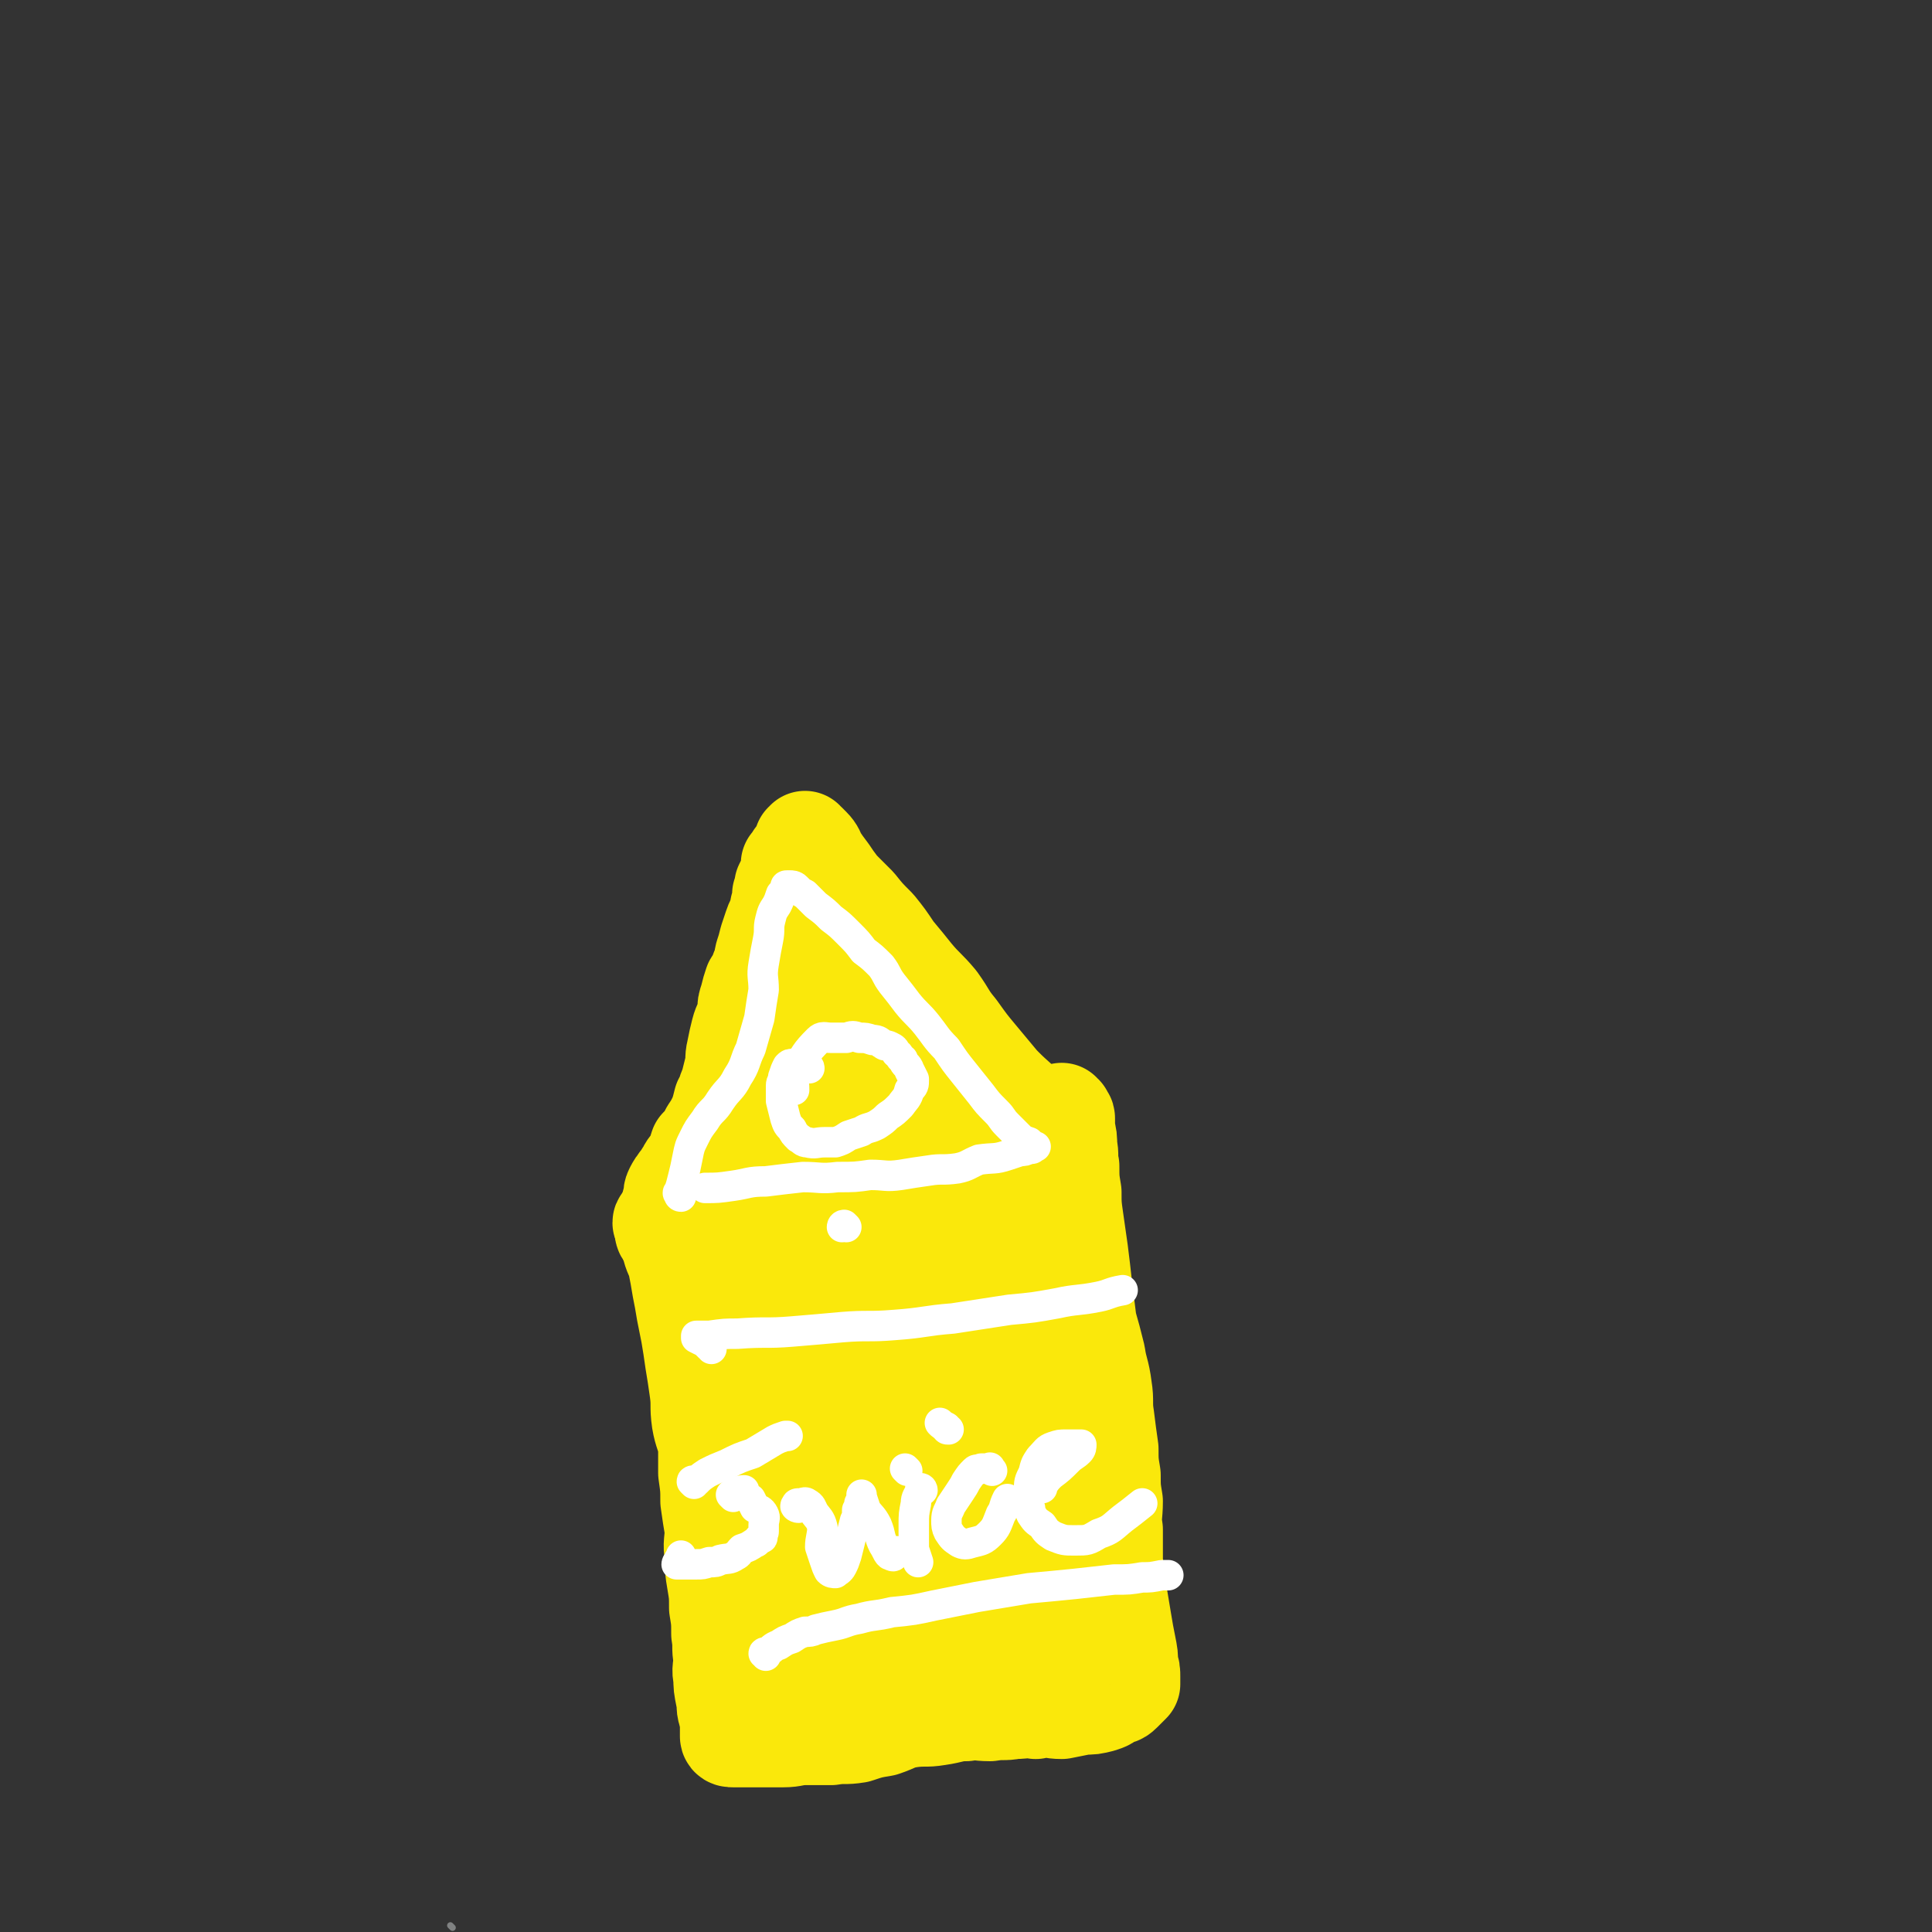 <svg viewBox='0 0 888 888' version='1.1' xmlns='http://www.w3.org/2000/svg' xmlns:xlink='http://www.w3.org/1999/xlink'><rect x="0" y="0" width="888" height="888" fill="#333333" stroke="none"/><g fill='none' stroke='#808282' stroke-width='3' stroke-linecap='round' stroke-linejoin='round'><path d='M208,886c0,0 -1,-1 -1,-1 '/></g>
<g fill='none' stroke='#FAE80B' stroke-width='45' stroke-linecap='round' stroke-linejoin='round'><path d='M305,563c0,-1 -1,-2 -1,-1 0,0 1,1 1,3 2,4 2,4 3,7 1,5 2,5 3,9 1,5 1,5 2,11 1,5 1,5 2,11 1,5 1,5 2,10 1,6 1,6 2,13 1,6 1,6 2,13 1,7 0,7 1,14 1,6 2,6 3,12 0,6 0,6 0,12 1,7 1,7 1,13 1,7 1,7 2,13 0,6 -1,6 0,12 0,6 0,6 1,12 1,6 1,6 1,12 1,6 1,6 1,12 1,6 0,6 1,11 0,5 -1,5 0,9 0,4 0,4 1,9 1,4 0,4 1,7 1,4 1,4 1,7 0,2 0,2 0,4 0,1 1,1 2,1 0,0 0,0 0,0 0,0 0,0 1,0 1,0 1,0 2,0 2,0 2,0 3,0 4,0 4,0 7,0 5,0 5,0 10,0 5,0 5,-1 10,-1 6,0 6,0 12,0 6,-1 6,0 12,-1 6,-2 6,-2 12,-3 6,-2 6,-3 12,-4 7,-1 7,0 13,-1 7,-1 7,-2 13,-2 5,-1 5,0 11,0 6,-1 6,0 11,-1 6,0 6,-1 12,-1 5,0 5,1 10,1 5,-1 5,-1 10,-2 4,0 4,0 8,-1 3,-1 3,-1 5,-3 3,-1 3,0 5,-2 1,-1 1,-1 2,-2 1,-1 1,-1 2,-2 0,-1 0,-2 0,-3 0,-3 0,-3 -1,-6 0,-4 0,-4 -1,-9 -1,-5 -1,-5 -2,-11 -1,-6 -1,-6 -2,-12 -1,-8 -1,-8 -2,-15 0,-7 0,-7 0,-15 -1,-6 0,-6 0,-13 -1,-6 -1,-6 -1,-12 -1,-6 -1,-6 -1,-12 -1,-7 -1,-7 -2,-15 -1,-6 0,-7 -1,-13 -1,-8 -2,-8 -3,-15 -2,-8 -2,-8 -4,-15 -1,-8 -1,-8 -2,-16 -1,-9 -1,-9 -2,-17 -1,-7 -1,-7 -2,-14 -1,-7 -1,-7 -1,-13 -1,-6 -1,-6 -1,-12 -1,-4 0,-5 -1,-9 0,-4 0,-4 -1,-8 0,-2 0,-2 0,-5 0,-1 -1,-1 -1,-2 -1,0 -1,-1 -1,-1 -1,0 -1,1 -1,1 -1,0 -1,0 -2,1 -2,0 -2,0 -3,1 -2,1 -2,1 -5,2 -3,1 -3,0 -6,1 -5,1 -5,1 -10,2 -5,1 -5,1 -11,2 -6,1 -6,1 -12,3 -7,1 -7,1 -13,2 -7,1 -7,1 -14,2 -7,1 -7,0 -13,1 -7,1 -7,1 -13,3 -6,1 -6,1 -12,2 -4,0 -4,0 -9,1 -4,0 -4,0 -8,1 -3,0 -3,0 -6,1 -4,0 -4,0 -7,1 -2,1 -2,0 -5,1 -3,1 -3,1 -6,2 -3,1 -3,0 -6,1 -2,1 -2,1 -3,3 -1,1 -1,1 -1,3 -1,1 -1,1 -2,2 0,2 0,2 0,4 0,3 0,3 1,5 0,4 0,4 1,7 1,6 1,6 2,11 1,6 1,6 3,12 2,7 2,7 4,15 3,7 3,7 6,14 2,8 2,8 4,15 2,8 2,8 4,17 1,7 1,7 3,15 1,8 1,8 3,15 1,7 1,7 3,14 1,8 1,8 4,16 1,7 2,7 4,14 2,7 2,7 4,15 2,7 2,7 5,15 2,6 2,6 4,11 1,3 0,3 1,5 1,2 2,3 3,3 1,-1 0,-3 0,-6 1,-6 1,-6 1,-11 -1,-12 -1,-12 -2,-23 -1,-12 -1,-12 -2,-25 -1,-14 0,-14 -1,-27 -1,-11 -1,-12 -3,-23 -1,-9 -1,-9 -3,-18 -2,-8 -2,-7 -4,-15 -2,-8 -2,-8 -4,-15 -2,-7 -2,-7 -4,-14 -1,-6 -1,-6 -2,-12 -1,-4 -1,-4 -2,-9 0,-2 0,-2 -1,-5 0,-3 0,-3 0,-5 -1,-2 -1,-2 -1,-4 0,0 0,0 0,0 0,0 0,0 0,0 0,0 0,0 0,1 2,4 1,4 2,8 4,10 4,10 8,20 5,14 6,13 10,27 5,12 4,12 8,25 4,13 4,13 7,27 3,14 2,14 5,28 4,15 4,15 8,29 4,14 4,14 8,28 3,11 2,11 6,21 2,6 2,7 6,12 1,2 2,2 4,2 1,-1 1,-2 2,-5 0,-6 0,-6 0,-11 0,-8 -1,-8 -1,-15 -1,-9 -2,-9 -2,-17 -2,-13 -1,-13 -2,-25 -1,-13 -1,-13 -2,-25 -1,-14 -1,-14 -3,-28 -1,-11 -2,-11 -3,-22 -2,-10 -2,-10 -4,-20 -1,-9 -2,-9 -3,-17 -1,-8 0,-8 -1,-16 0,-7 0,-7 -1,-13 0,-5 1,-5 1,-10 0,-4 0,-4 0,-7 1,-2 1,-3 1,-4 1,-1 1,0 1,0 1,2 0,2 1,5 2,9 3,9 5,18 3,12 3,12 5,24 3,15 3,15 5,30 2,13 2,13 3,26 1,13 1,13 2,26 1,13 1,13 3,25 2,13 2,13 5,25 2,10 2,10 5,19 2,6 1,7 4,12 1,2 2,2 4,4 1,1 1,2 2,2 0,0 0,0 -1,-1 0,-1 0,-1 0,-1 0,-2 0,-2 0,-5 -1,-7 0,-7 0,-14 0,-19 0,-19 0,-38 0,-17 -1,-17 0,-35 0,-15 0,-15 0,-31 0,-12 0,-12 0,-25 -1,-10 -1,-10 -1,-20 0,-9 -1,-9 0,-17 0,-8 0,-8 1,-16 0,-5 0,-5 2,-11 0,-3 1,-3 2,-6 0,-2 0,-2 1,-3 0,-1 0,-2 0,-2 0,1 0,2 0,4 0,4 0,4 1,8 1,9 0,9 2,19 1,11 1,11 3,22 2,13 2,13 5,27 4,15 4,15 8,31 4,16 4,16 8,32 3,14 3,14 7,28 3,10 3,10 6,21 3,6 3,6 6,12 1,2 2,4 3,4 1,0 0,-2 0,-5 1,-4 1,-4 1,-9 0,-7 -1,-7 -1,-14 0,-8 1,-8 1,-17 1,-9 1,-9 1,-19 0,-11 0,-11 -1,-22 -1,-12 0,-12 -3,-24 -3,-10 -4,-10 -8,-19 -4,-8 -4,-8 -8,-16 -3,-6 -4,-6 -7,-13 -3,-6 -2,-6 -4,-12 -3,-5 -3,-5 -6,-10 -1,-3 0,-3 -2,-6 0,-1 -1,-1 -2,-2 0,0 0,0 0,0 -1,0 -1,0 -1,1 0,1 0,1 0,3 0,7 0,7 0,14 0,16 0,16 1,32 2,18 2,18 4,36 1,17 1,17 2,34 1,13 0,13 0,27 1,9 1,9 2,19 0,10 -1,10 0,20 0,8 0,8 1,17 1,6 1,6 2,12 1,3 1,3 1,6 0,0 0,0 0,-1 0,-1 -1,-1 -1,-2 -2,-4 -1,-4 -3,-8 -5,-11 -5,-11 -10,-21 -7,-13 -7,-13 -13,-25 -5,-9 -5,-9 -10,-19 -5,-10 -4,-10 -10,-20 -5,-10 -5,-9 -11,-19 -5,-9 -5,-9 -11,-19 -5,-8 -6,-8 -11,-17 -4,-7 -3,-7 -7,-15 -3,-6 -4,-6 -7,-12 -2,-4 -2,-4 -4,-8 -1,-4 -2,-4 -3,-8 0,-5 0,-5 0,-10 0,-5 1,-5 1,-10 0,-4 0,-4 0,-8 0,-3 0,-3 0,-5 0,-1 0,-2 0,-2 0,0 0,0 0,1 0,1 0,1 1,3 2,4 2,4 3,9 3,9 4,9 7,19 1,5 1,5 3,10 '/><path d='M306,567c0,0 -1,0 -1,-1 0,-1 1,-1 1,-3 1,-2 1,-2 1,-4 1,-2 0,-2 1,-5 0,-1 0,-1 1,-3 0,-1 0,-1 0,-2 0,-1 0,-1 1,-3 1,-2 1,-1 2,-3 2,-2 1,-2 3,-4 1,-3 2,-3 3,-5 2,-3 2,-4 3,-7 3,-3 3,-3 5,-7 2,-3 2,-3 4,-7 1,-3 1,-3 2,-7 2,-3 1,-3 3,-7 1,-4 1,-4 2,-8 1,-4 0,-4 1,-8 1,-5 1,-5 2,-9 1,-4 2,-4 3,-9 0,-3 0,-3 1,-6 1,-4 1,-4 2,-7 2,-3 2,-3 3,-6 2,-3 1,-3 2,-7 1,-3 1,-3 2,-7 1,-3 1,-3 2,-6 1,-3 1,-2 2,-5 1,-2 1,-2 1,-4 1,-3 1,-3 1,-6 1,-2 1,-2 1,-4 1,-2 1,-2 2,-4 0,-1 0,-1 1,-3 0,-1 0,-1 0,-1 0,-1 0,-1 0,-1 0,0 0,0 0,-1 0,0 0,0 1,-1 0,0 1,0 1,-1 0,0 -1,0 0,0 0,-1 0,-1 1,-2 1,-1 1,-1 2,-2 0,-2 0,-2 1,-3 0,-1 0,0 0,-1 1,0 1,0 1,-1 0,0 0,0 0,1 0,0 1,0 1,0 1,1 1,1 2,2 2,2 2,3 3,5 2,3 2,3 5,7 2,3 2,3 5,7 4,4 4,4 8,8 4,5 4,5 9,10 4,5 4,5 8,11 5,6 5,6 9,11 5,6 6,6 11,12 5,7 4,7 9,13 5,7 5,7 10,13 5,6 5,6 10,12 5,5 5,5 10,10 4,4 4,4 7,8 2,2 2,3 4,6 2,2 1,2 3,4 1,1 1,1 2,2 0,0 1,1 0,1 0,-1 -1,-1 -2,-3 -1,-1 -1,-1 -2,-2 -1,-2 -1,-2 -3,-4 -3,-5 -3,-5 -6,-9 -5,-6 -6,-6 -11,-11 -6,-6 -6,-6 -12,-13 -6,-6 -6,-6 -12,-12 -6,-6 -6,-6 -12,-13 -6,-6 -6,-6 -12,-13 -6,-6 -5,-6 -11,-12 -5,-5 -5,-5 -10,-10 -4,-3 -4,-3 -8,-7 -1,-1 -1,-1 -2,-1 -1,0 -1,0 -2,1 0,0 1,0 1,0 0,2 0,2 0,4 1,8 0,8 2,15 1,12 1,12 4,23 2,14 2,14 6,27 3,12 3,12 7,25 3,9 3,9 6,17 2,5 3,5 5,10 1,2 1,3 1,4 0,0 -1,-2 -2,-3 -1,-2 0,-2 -1,-4 -3,-6 -3,-6 -5,-12 -4,-8 -4,-8 -7,-17 -3,-9 -2,-9 -4,-18 -2,-8 -2,-8 -5,-16 -2,-5 -2,-6 -4,-11 -2,-4 -2,-4 -5,-8 -1,-2 -1,-2 -3,-4 -1,-1 -1,-1 -2,-1 -1,0 -1,1 -1,2 -1,2 0,2 0,5 -1,7 -1,7 -1,15 0,10 0,10 1,20 0,11 1,11 2,22 0,7 0,7 0,14 1,4 1,5 2,9 0,0 -1,1 -1,1 -1,0 0,-1 0,-1 -1,-2 -2,-2 -2,-4 -2,-6 -2,-6 -3,-12 -1,-11 -1,-11 -2,-23 -1,-9 0,-9 -1,-18 -1,-6 0,-6 -1,-12 0,-2 -1,-2 -2,-4 0,0 -1,-1 -1,-1 -1,0 -1,1 -1,2 -1,3 -1,4 -1,7 -1,11 -2,11 -1,22 0,13 -2,14 1,26 3,7 4,9 10,12 6,3 8,3 14,0 8,-5 8,-7 14,-15 6,-8 6,-8 9,-18 3,-6 2,-6 3,-13 0,-5 0,-5 0,-9 -1,-2 -2,-4 -3,-3 -1,0 -2,1 -3,4 -2,4 -2,4 -3,8 -2,11 -3,11 -4,22 -1,13 -3,13 -1,26 1,9 3,8 6,17 1,4 1,3 3,7 '/></g>
<g fill='none' stroke='#FFFFFF' stroke-width='14' stroke-linecap='round' stroke-linejoin='round'><path d='M313,550c-1,0 -1,-1 -1,-1 -1,-1 0,-1 0,-1 1,-3 1,-3 2,-7 1,-4 1,-4 2,-9 1,-5 1,-5 3,-9 2,-4 2,-4 5,-8 3,-5 4,-4 7,-9 4,-6 5,-5 8,-11 4,-6 3,-7 6,-13 2,-7 2,-7 4,-14 1,-7 1,-7 2,-13 0,-6 -1,-6 0,-12 1,-6 1,-6 2,-11 1,-5 0,-5 1,-9 1,-4 1,-4 3,-7 1,-2 1,-2 2,-5 1,-1 1,-1 2,-3 0,-1 0,-1 1,-1 0,0 0,0 1,0 0,0 0,0 0,0 1,0 2,0 3,1 2,2 2,2 4,3 3,3 3,3 5,5 4,3 4,3 7,6 4,3 4,3 8,7 4,4 4,4 7,8 4,3 4,3 8,7 3,4 2,4 5,8 4,5 4,5 7,9 4,5 5,5 9,10 4,5 4,6 9,11 4,6 4,6 8,11 4,5 4,5 8,10 3,4 3,4 7,8 3,3 2,3 5,6 3,3 3,3 5,5 2,2 2,2 5,3 1,1 1,1 1,1 1,1 1,1 2,1 0,0 -1,0 -1,0 -1,1 0,1 -1,1 0,0 -1,0 -1,0 -2,1 -2,1 -4,1 -3,1 -3,1 -6,2 -6,2 -6,1 -13,2 -5,2 -5,3 -10,4 -7,1 -7,0 -13,1 -7,1 -7,1 -13,2 -7,1 -7,0 -14,0 -7,1 -7,1 -15,1 -8,1 -8,0 -16,0 -9,1 -9,1 -17,2 -8,0 -8,1 -15,2 -7,1 -7,1 -13,1 '/><path d='M389,564c0,0 -1,-1 -1,-1 -1,0 -1,1 -1,1 '/><path d='M327,620c0,-1 -1,-1 -1,-1 -1,-1 -1,-1 -2,-2 -2,-1 -2,-1 -4,-2 0,-1 0,-1 0,-1 0,0 0,0 0,0 3,0 3,0 6,0 7,-1 7,-1 13,-1 13,-1 13,0 25,-1 12,-1 12,-1 23,-2 12,-1 12,0 24,-1 14,-1 14,-2 27,-3 13,-2 13,-2 26,-4 11,-1 11,-1 22,-3 9,-2 9,-1 19,-3 5,-1 5,-2 11,-3 '/><path d='M352,761c0,-1 -1,-1 -1,-1 0,-1 1,0 2,-1 2,-1 2,-2 5,-3 3,-2 3,-2 6,-3 3,-2 3,-2 6,-3 2,0 3,0 5,-1 4,-1 4,-1 9,-2 5,-1 5,-2 11,-3 7,-2 7,-1 15,-3 10,-1 10,-1 19,-3 10,-2 10,-2 20,-4 12,-2 12,-2 24,-4 11,-1 11,-1 21,-2 9,-1 9,-1 18,-2 7,0 7,0 13,-1 4,0 4,0 9,-1 2,0 2,0 3,0 '/><path d='M319,682c0,0 -1,-1 -1,-1 0,-1 1,0 2,0 2,-2 2,-2 5,-4 4,-2 4,-2 9,-4 6,-3 6,-3 12,-5 5,-3 5,-3 10,-6 2,-1 2,-1 5,-2 0,0 0,0 1,0 '/><path d='M337,688c0,0 -1,-1 -1,-1 1,-1 2,-1 3,-1 1,-1 2,-1 3,-1 0,0 0,0 0,1 1,2 1,2 3,3 1,2 1,2 2,4 2,1 3,1 4,3 1,2 0,2 0,5 0,1 0,1 0,3 0,1 -1,1 -1,2 0,0 1,1 0,1 0,0 -1,0 -1,0 -1,1 -1,2 -2,2 -3,2 -3,2 -6,3 -2,2 -1,2 -3,3 -3,2 -3,1 -7,2 -2,1 -2,1 -5,1 -3,1 -3,1 -6,1 -2,0 -2,0 -4,0 -3,0 -3,0 -5,0 0,0 0,-1 1,-1 0,-1 0,-1 0,-1 1,-1 1,-1 1,-2 '/><path d='M367,693c-1,0 -2,-1 -1,-1 0,-1 0,-1 2,-1 1,0 2,-1 3,0 2,1 2,2 3,4 2,3 3,3 4,7 0,4 -1,5 -1,9 1,3 1,3 2,6 1,3 1,3 2,5 1,1 2,1 3,1 1,-1 2,-1 3,-3 1,-2 1,-2 2,-5 1,-4 1,-4 2,-8 1,-4 1,-4 2,-8 1,-2 1,-2 1,-5 1,-1 1,-2 1,-3 1,-1 1,-1 1,-1 1,-1 0,-1 0,-1 0,-1 0,-1 0,-1 0,-1 0,-1 0,-1 0,0 0,0 0,1 1,3 1,3 2,6 2,3 3,3 5,7 2,5 1,5 3,9 2,3 2,5 4,5 1,1 1,-1 2,-2 '/><path d='M424,685c0,0 0,-1 -1,-1 0,0 0,0 0,1 -1,3 -2,3 -2,6 -1,5 -1,5 -1,10 0,6 0,6 0,11 1,3 1,3 2,6 '/><path d='M456,676c0,0 -1,-1 -1,-1 0,0 0,-1 0,0 -2,0 -2,0 -4,0 -2,1 -2,0 -3,1 -2,2 -2,2 -4,5 -1,2 -1,2 -3,5 -2,3 -2,3 -4,6 -1,3 -2,3 -2,7 0,2 0,3 1,5 2,3 2,3 5,5 2,1 3,1 6,0 4,-1 5,-1 8,-4 3,-3 3,-4 5,-9 2,-3 1,-3 3,-7 '/><path d='M479,684c0,0 -1,-1 -1,-1 0,0 0,0 1,0 2,-3 2,-3 4,-5 4,-3 4,-3 8,-7 2,-2 3,-2 5,-4 1,-1 1,-2 1,-3 -1,0 -2,0 -3,0 -2,0 -2,0 -4,0 -3,0 -3,0 -6,1 -3,1 -3,2 -6,5 -2,3 -2,3 -3,7 -2,4 -2,4 -2,8 -1,4 0,4 0,7 1,2 0,2 1,4 2,3 2,3 5,5 2,3 2,3 5,5 5,2 5,2 10,2 6,0 6,0 11,-3 6,-2 6,-3 11,-7 4,-3 4,-3 9,-7 '/><path d='M417,676c0,0 -1,-1 -1,-1 '/><path d='M436,657c-1,0 -1,0 -1,-1 -2,-1 -2,-1 -3,-2 '/><path d='M372,491c0,-1 -1,-1 -1,-1 -1,-1 -1,-1 -2,-2 -2,0 -2,0 -4,1 -2,0 -2,0 -3,1 -1,2 -1,2 -2,5 0,2 -1,2 -1,4 0,3 0,3 0,7 1,4 1,4 2,8 1,3 1,3 3,5 1,2 1,2 3,4 2,1 2,2 4,2 4,1 4,0 8,0 2,0 2,0 5,0 3,-1 3,-1 6,-3 3,-1 3,-1 6,-2 3,-2 3,-1 7,-3 3,-2 3,-2 5,-4 3,-2 3,-2 6,-5 2,-3 3,-3 4,-7 2,-2 2,-2 2,-5 -1,-2 -1,-2 -2,-4 -1,-3 -2,-2 -3,-5 -2,-1 -1,-2 -3,-3 -1,-2 -1,-2 -3,-3 -2,-1 -2,0 -3,-1 -2,-1 -2,-2 -5,-2 -3,-1 -3,-1 -6,-1 -3,-1 -3,-1 -6,0 -3,0 -3,0 -7,0 -3,0 -4,-1 -6,1 -6,6 -6,7 -10,14 -2,4 -1,4 -1,9 '/></g>
</svg>
